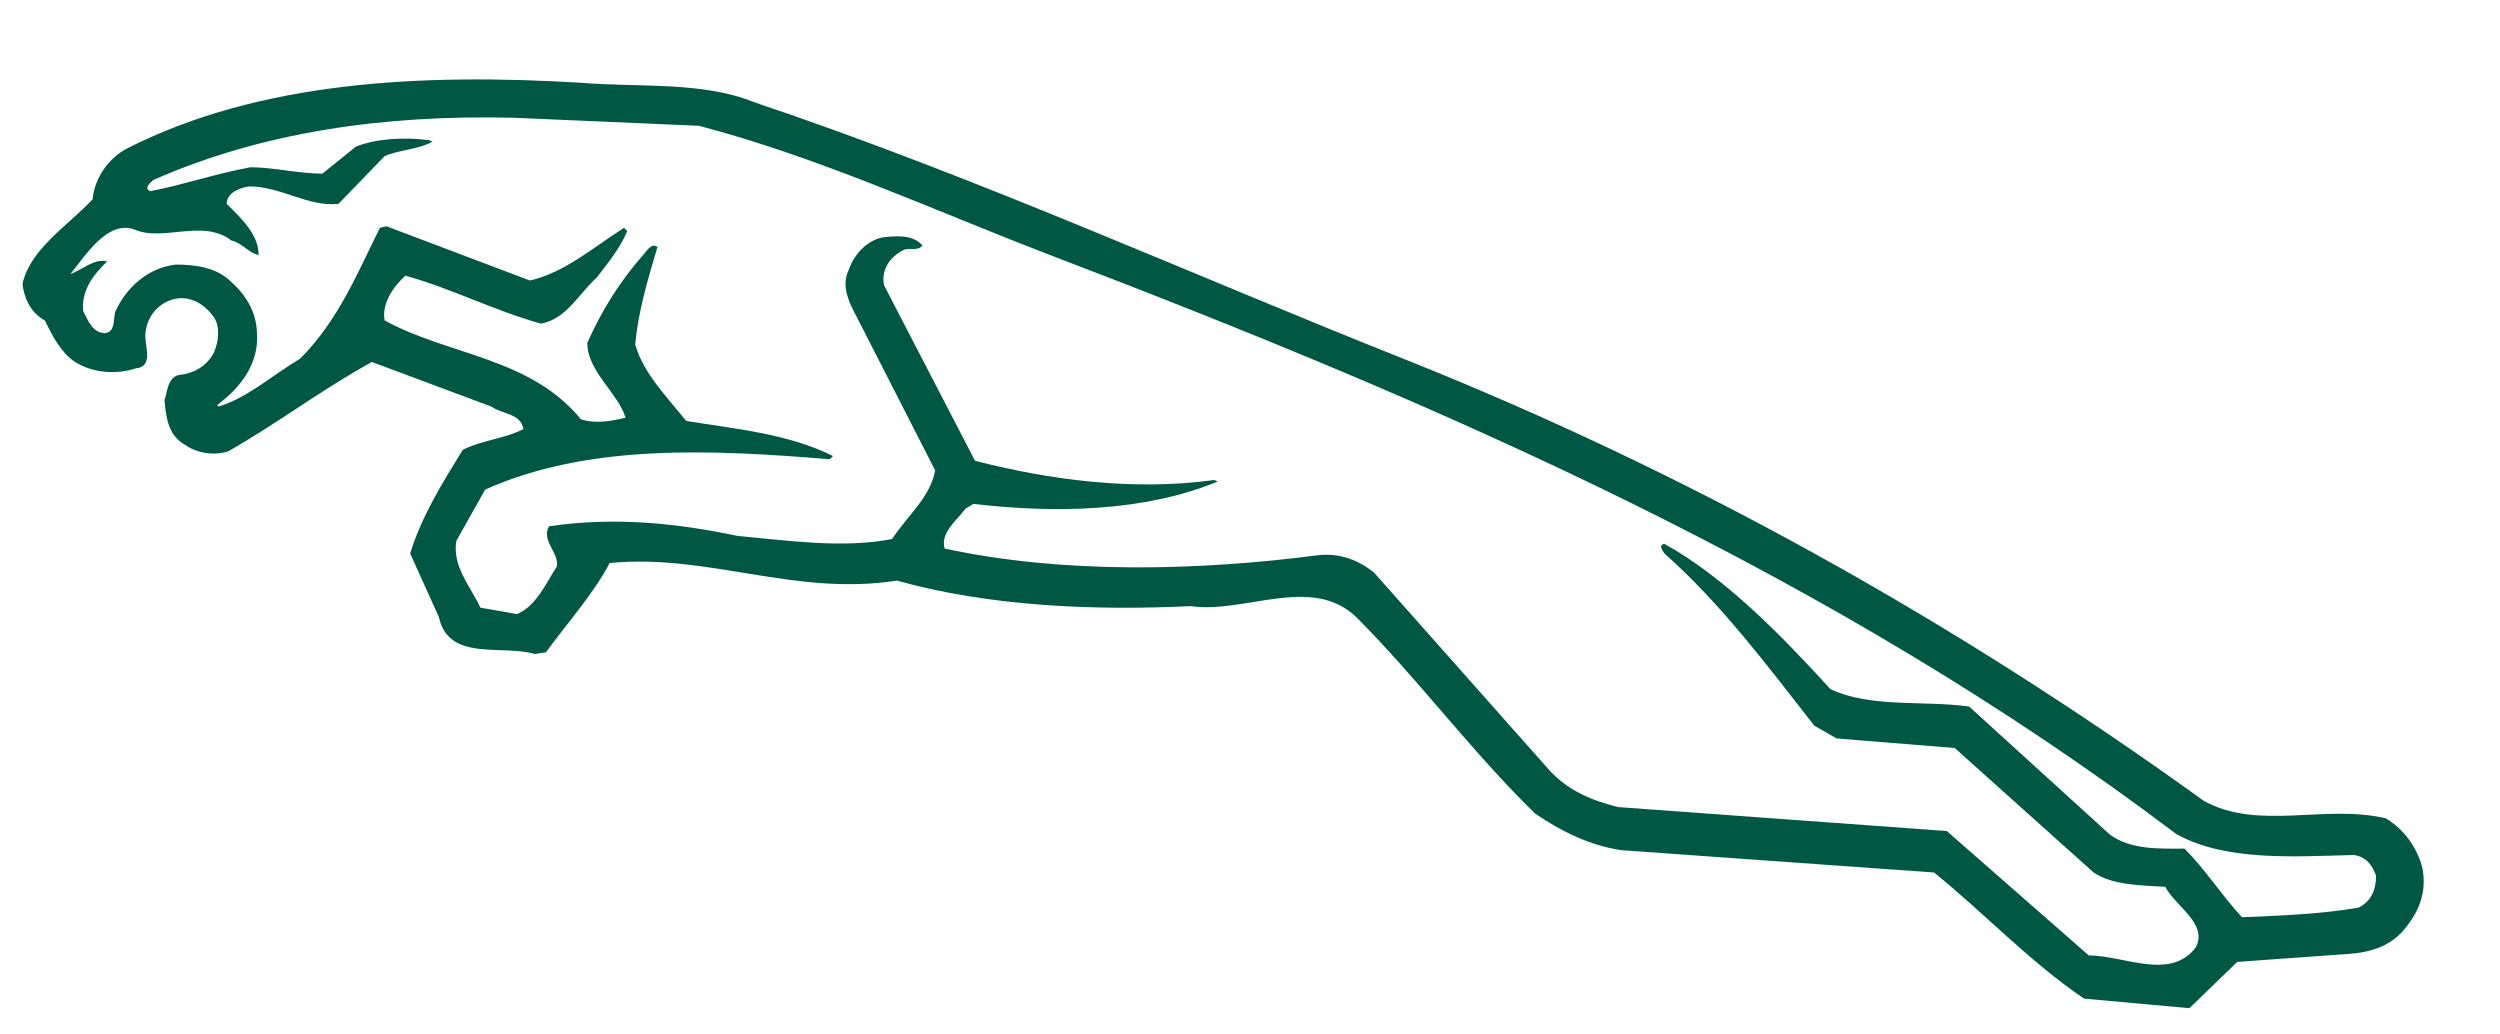 <?xml version="1.0" encoding="UTF-8"?>
<svg width="29px" height="12px" viewBox="0 0 29 12" version="1.1" xmlns="http://www.w3.org/2000/svg" xmlns:xlink="http://www.w3.org/1999/xlink">
    <defs>
        <rect id="path-1" x="0" y="0" width="30" height="30"></rect>
    </defs>
    <g id="Ikoner" stroke="none" stroke-width="1" fill="none" fill-rule="evenodd">
        <g id="Social-icons-Copy" transform="translate(-444, -516)">
            <g id="car/jaguar" transform="translate(443, 507)">
                <g>
                    <mask id="mask-2" fill="white">
                        <use xlink:href="#path-1"></use>
                    </mask>
                    <g id="Mask"></g>
                    <g id="jaguar-1-202814" mask="url(#mask-2)" fill="#005844" fill-rule="nonzero">
                        <g transform="translate(1, 9)" id="Shape">
                            <path d="M28.099,10.066 C28.043,9.844 27.895,9.622 27.673,9.492 C26.969,9.326 26.192,9.64 25.563,9.289 C22.638,7.179 19.566,5.476 16.326,4.18 C13.809,3.181 11.329,2.052 8.738,1.182 C8.145,0.941 7.368,1.015 6.739,0.96 C4.888,0.849 3.018,0.941 1.482,1.718 C1.26,1.829 1.094,2.07 1.075,2.311 C0.779,2.626 0.353,2.885 0.261,3.292 C0.279,3.458 0.353,3.625 0.52,3.718 C0.612,3.903 0.705,4.088 0.871,4.199 C1.075,4.328 1.353,4.347 1.575,4.273 C1.778,4.254 1.686,4.032 1.686,3.903 C1.686,3.736 1.778,3.57 1.945,3.495 C2.148,3.403 2.352,3.495 2.482,3.681 C2.556,3.792 2.537,3.958 2.482,4.088 C2.408,4.236 2.26,4.329 2.093,4.347 C1.945,4.366 1.945,4.532 1.908,4.643 C1.926,4.828 1.945,5.05 2.148,5.161 C2.278,5.254 2.481,5.291 2.648,5.235 C3.203,4.921 3.74,4.513 4.314,4.199 L5.702,4.717 C5.832,4.809 6.035,4.791 6.072,4.976 C5.869,5.087 5.591,5.105 5.369,5.217 C5.129,5.605 4.888,5.994 4.758,6.42 L5.092,7.16 C5.202,7.678 5.832,7.475 6.202,7.586 L6.332,7.567 C6.591,7.216 6.887,6.883 7.072,6.531 C8.22,6.42 9.219,6.92 10.404,6.735 C11.459,7.031 12.68,7.086 13.81,7.031 C14.439,7.123 15.216,6.66 15.734,7.16 C16.438,7.863 17.067,8.715 17.807,9.437 C18.104,9.64 18.437,9.807 18.807,9.862 L22.435,10.121 C23.009,10.584 23.546,11.158 24.175,11.584 L25.397,11.695 L25.952,11.158 L27.247,11.065 C27.507,11.047 27.747,10.972 27.914,10.751 C28.061,10.566 28.154,10.343 28.099,10.066 L28.099,10.066 Z M27.358,10.529 C26.932,10.602 26.47,10.621 26.007,10.64 C25.766,10.38 25.581,10.084 25.34,9.844 C25.063,9.844 24.711,9.862 24.47,9.677 L22.842,8.196 C22.323,8.122 21.694,8.215 21.231,7.992 C20.676,7.382 20.01,6.697 19.306,6.308 C19.232,6.327 19.287,6.382 19.306,6.419 C19.973,7.011 20.509,7.733 21.046,8.418 L21.305,8.566 L22.675,8.677 L24.286,10.121 C24.508,10.269 24.822,10.269 25.118,10.287 C25.229,10.51 25.618,10.713 25.47,10.991 C25.174,11.379 24.637,11.083 24.23,11.083 L22.583,9.64 L18.77,9.362 C18.473,9.288 18.196,9.177 17.974,8.936 L15.938,6.641 C15.752,6.493 15.549,6.419 15.308,6.438 C13.901,6.623 12.328,6.66 10.958,6.363 C10.903,6.178 11.107,6.03 11.199,5.901 L11.292,5.845 C12.236,5.956 13.272,5.938 14.124,5.586 L14.087,5.568 C13.143,5.697 12.18,5.568 11.31,5.345 L10.255,3.309 C10.218,3.124 10.329,2.976 10.478,2.902 C10.533,2.865 10.644,2.921 10.7,2.847 C10.589,2.717 10.385,2.736 10.237,2.754 C10.052,2.791 9.904,2.958 9.848,3.124 C9.737,3.347 9.885,3.569 9.978,3.754 L10.848,5.457 C10.792,5.771 10.515,5.993 10.348,6.253 C9.774,6.364 9.145,6.271 8.552,6.216 C7.849,6.068 7.127,5.993 6.368,6.105 C6.276,6.271 6.48,6.401 6.461,6.567 C6.331,6.771 6.22,7.03 5.998,7.123 L5.573,7.049 C5.462,6.808 5.24,6.567 5.295,6.271 L5.628,5.679 C6.831,5.142 8.256,5.216 9.626,5.327 L9.663,5.29 C9.145,5.031 8.534,4.976 7.96,4.883 C7.738,4.605 7.46,4.328 7.368,3.994 C7.405,3.606 7.516,3.236 7.627,2.865 C7.553,2.81 7.498,2.921 7.46,2.958 C7.183,3.273 6.979,3.606 6.813,3.976 C6.813,4.309 7.164,4.55 7.257,4.846 C7.091,4.883 6.924,4.92 6.739,4.864 C6.147,4.142 5.202,4.124 4.462,3.717 C4.425,3.532 4.555,3.328 4.703,3.198 C5.24,3.347 5.739,3.606 6.276,3.754 C6.572,3.698 6.702,3.421 6.924,3.217 C7.053,3.05 7.202,2.865 7.276,2.68 L7.239,2.643 C6.887,2.865 6.554,3.161 6.147,3.254 L4.481,2.624 L4.407,2.643 C4.148,3.161 3.926,3.716 3.481,4.161 C3.166,4.346 2.889,4.605 2.537,4.716 L2.519,4.698 C2.796,4.494 3,4.216 2.981,3.883 C2.981,3.643 2.87,3.439 2.685,3.272 C2.519,3.106 2.278,3.069 2.038,3.069 C1.723,3.106 1.464,3.328 1.334,3.624 C1.316,3.717 1.334,3.846 1.223,3.865 C1.075,3.865 1.02,3.717 0.964,3.606 C0.946,3.365 1.075,3.198 1.242,3.032 C1.094,2.995 0.964,3.124 0.816,3.18 C0.983,2.976 1.242,2.551 1.556,2.661 C1.89,2.81 2.352,2.532 2.686,2.791 C2.797,2.81 2.889,2.939 3,2.958 C3,2.717 2.797,2.532 2.63,2.365 C2.63,2.236 2.778,2.18 2.889,2.162 C3.259,2.162 3.574,2.402 3.926,2.365 L4.462,1.811 C4.629,1.736 4.851,1.736 5.017,1.644 L4.98,1.626 C4.684,1.588 4.369,1.607 4.129,1.7 L3.74,2.014 C3.463,2.014 3.166,1.94 2.907,1.94 C2.5,2.014 2.13,2.144 1.741,2.218 C1.667,2.181 1.741,2.125 1.778,2.088 C3.037,1.533 4.443,1.329 5.961,1.366 L8.108,1.459 C9.515,1.829 10.829,2.44 12.18,2.958 C16.734,4.698 21.232,6.642 25.248,9.677 C25.822,9.992 26.599,9.936 27.302,9.918 C27.451,9.936 27.525,10.047 27.562,10.158 C27.562,10.325 27.506,10.455 27.358,10.529 L27.358,10.529 Z"></path>
                        </g>
                    </g>
                </g>
            </g>
        </g>
    </g>
</svg>
